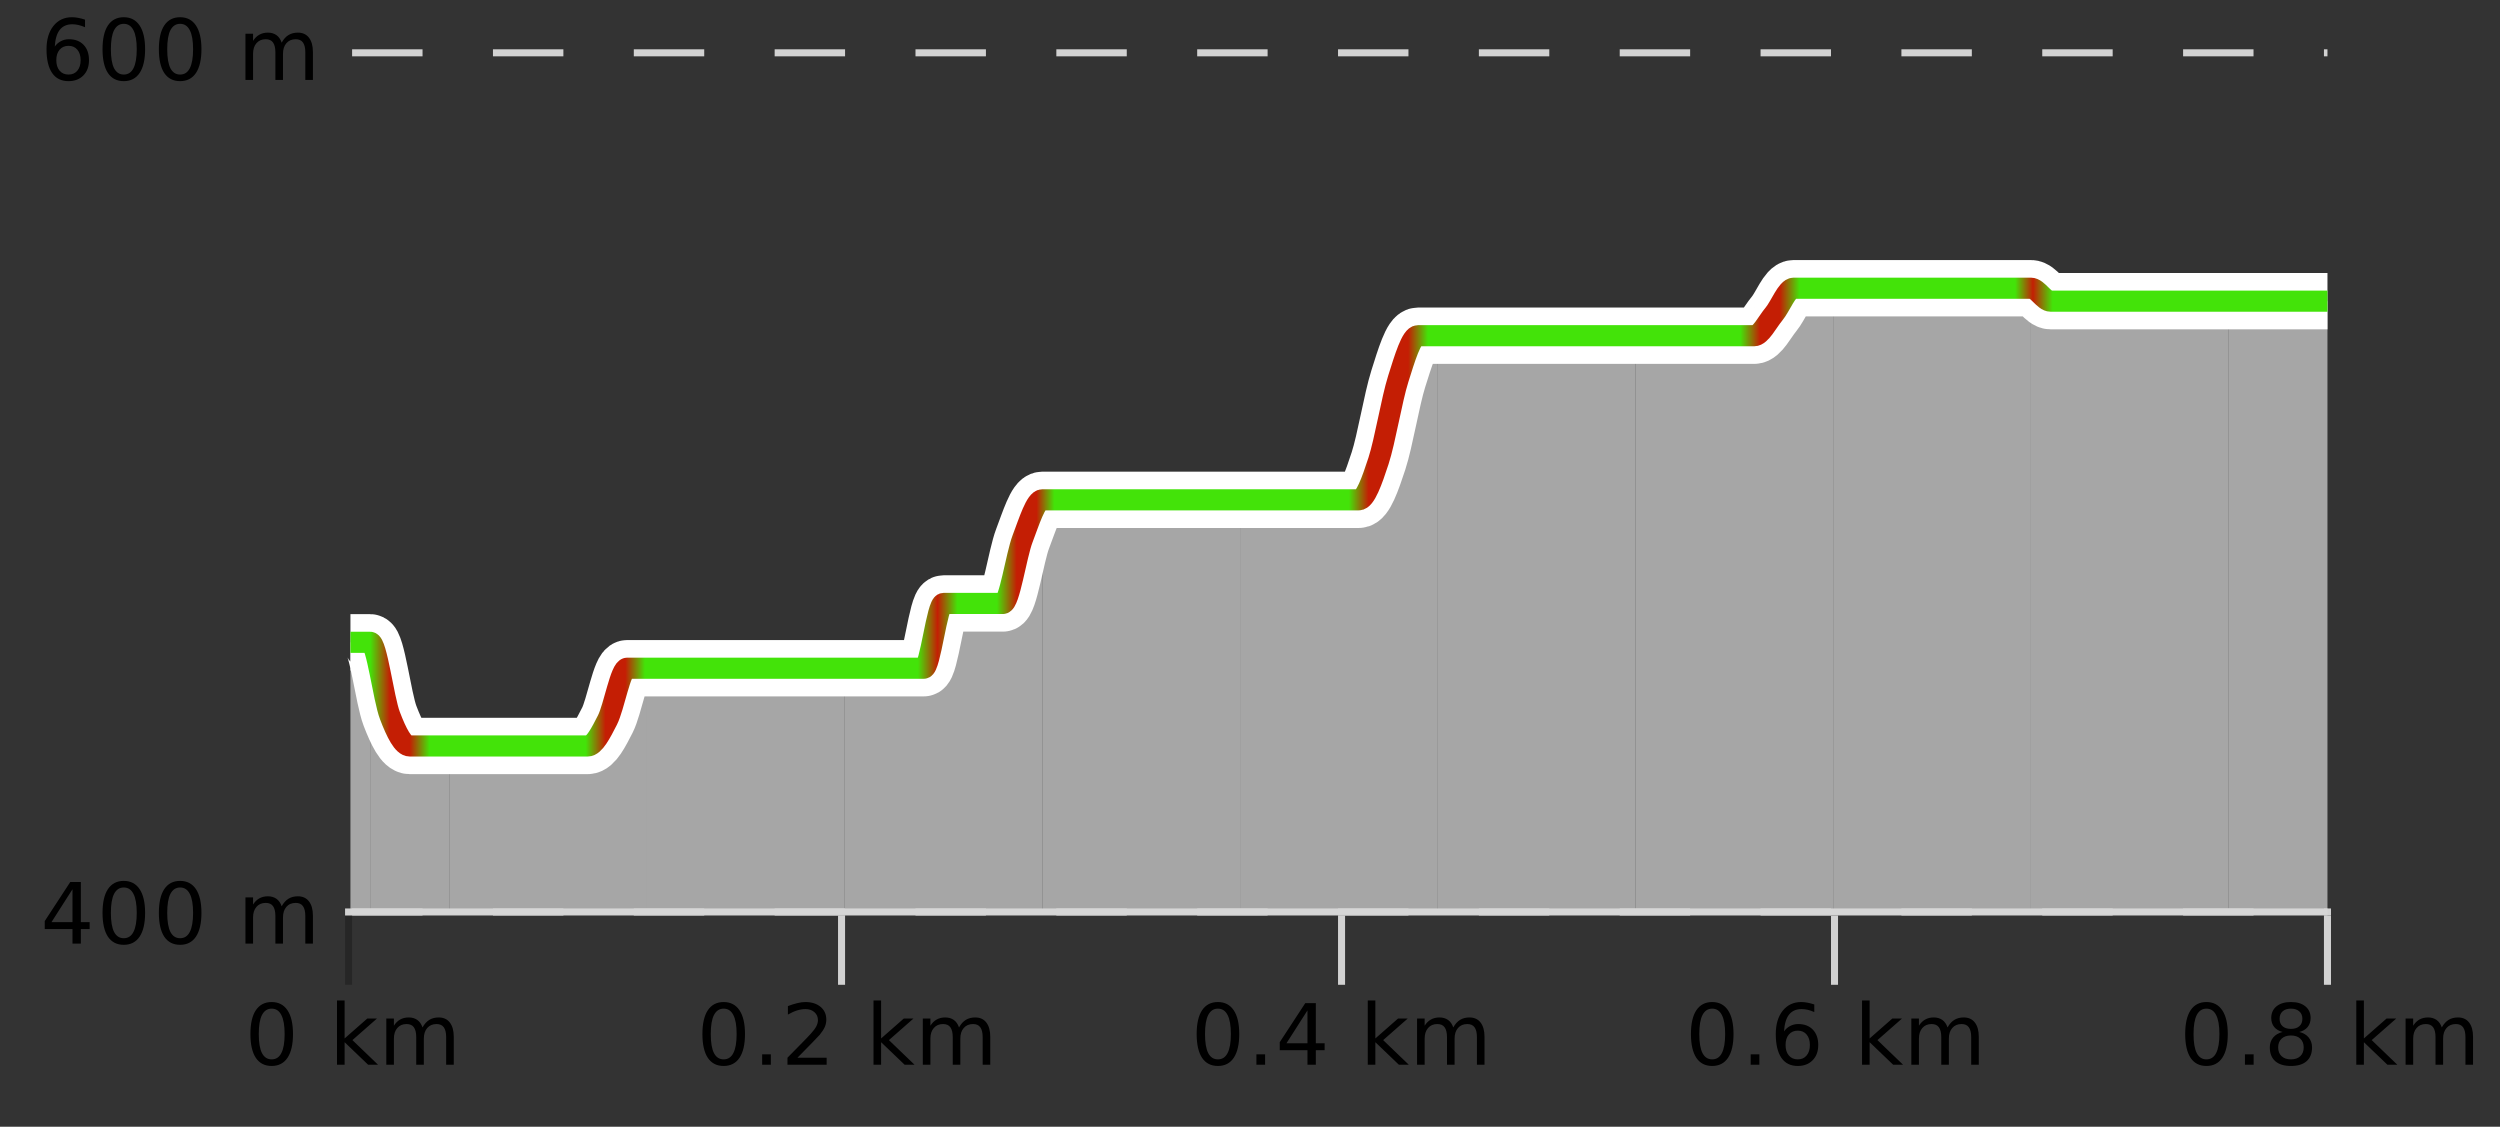 <?xml version="1.0" encoding="UTF-8"?>
<svg xmlns="http://www.w3.org/2000/svg" xmlns:xlink="http://www.w3.org/1999/xlink" width="355pt" height="160pt" viewBox="0 0 355 160" version="1.1">
<rect x="0" y="0" width="355" height="160" fill="#333333" stroke="none"/>
<defs>
<clipPath id="clip1">
  <path d="M 316 42 L 330.5 42 L 330.5 129.84 L 316 129.84 Z M 316 42 "/>
</clipPath>
<clipPath id="clip2">
  <path d="M 288 40 L 317 40 L 317 129.84 L 288 129.84 Z M 288 40 "/>
</clipPath>
<clipPath id="clip3">
  <path d="M 260 40 L 289 40 L 289 129.84 L 260 129.84 Z M 260 40 "/>
</clipPath>
<clipPath id="clip4">
  <path d="M 232 40 L 261 40 L 261 129.84 L 232 129.84 Z M 232 40 "/>
</clipPath>
<clipPath id="clip5">
  <path d="M 204 47 L 233 47 L 233 129.84 L 204 129.84 Z M 204 47 "/>
</clipPath>
<clipPath id="clip6">
  <path d="M 176 47 L 205 47 L 205 129.84 L 176 129.84 Z M 176 47 "/>
</clipPath>
<clipPath id="clip7">
  <path d="M 148 70 L 177 70 L 177 129.84 L 148 129.84 Z M 148 70 "/>
</clipPath>
<clipPath id="clip8">
  <path d="M 119 70 L 149 70 L 149 129.84 L 119 129.84 Z M 119 70 "/>
</clipPath>
<clipPath id="clip9">
  <path d="M 91 94 L 120 94 L 120 129.84 L 91 129.84 Z M 91 94 "/>
</clipPath>
<clipPath id="clip10">
  <path d="M 63 94 L 92 94 L 92 129.84 L 63 129.84 Z M 63 94 "/>
</clipPath>
<clipPath id="clip11">
  <path d="M 52 91 L 64 91 L 64 129.84 L 52 129.84 Z M 52 91 "/>
</clipPath>
<clipPath id="clip12">
  <path d="M 49.762 91 L 53 91 L 53 129.84 L 49.762 129.84 Z M 49.762 91 "/>
</clipPath>
<clipPath id="clip13">
  <path d="M 45.762 3.199 L 334.5 3.199 L 334.5 133.84 L 45.762 133.84 Z M 45.762 3.199 "/>
</clipPath>
<clipPath id="clip14">
  <path d="M 48.262 5.699 L 332 5.699 L 332 131.34 L 48.262 131.34 Z M 48.262 5.699 "/>
</clipPath>
<linearGradient id="linear0" gradientUnits="userSpaceOnUse" x1="49.76" y1="0" x2="330.5" y2="0" >
<stop offset="0" style="stop-color:rgb(26.275%,89.02%,3.529%);stop-opacity:1;"/>
<stop offset="0.01" style="stop-color:rgb(26.275%,89.02%,3.529%);stop-opacity:1;"/>
<stop offset="0.02" style="stop-color:rgb(76.863%,11.765%,1.569%);stop-opacity:1;"/>
<stop offset="0.03" style="stop-color:rgb(76.863%,11.765%,1.569%);stop-opacity:1;"/>
<stop offset="0.04" style="stop-color:rgb(26.275%,89.02%,3.529%);stop-opacity:1;"/>
<stop offset="0.05" style="stop-color:rgb(26.275%,89.02%,3.529%);stop-opacity:1;"/>
<stop offset="0.059" style="stop-color:rgb(26.275%,89.02%,3.529%);stop-opacity:1;"/>
<stop offset="0.069" style="stop-color:rgb(26.275%,89.02%,3.529%);stop-opacity:1;"/>
<stop offset="0.079" style="stop-color:rgb(26.275%,89.02%,3.529%);stop-opacity:1;"/>
<stop offset="0.089" style="stop-color:rgb(26.275%,89.02%,3.529%);stop-opacity:1;"/>
<stop offset="0.099" style="stop-color:rgb(26.275%,89.02%,3.529%);stop-opacity:1;"/>
<stop offset="0.109" style="stop-color:rgb(26.275%,89.02%,3.529%);stop-opacity:1;"/>
<stop offset="0.119" style="stop-color:rgb(26.275%,89.02%,3.529%);stop-opacity:1;"/>
<stop offset="0.129" style="stop-color:rgb(76.863%,11.765%,1.569%);stop-opacity:1;"/>
<stop offset="0.139" style="stop-color:rgb(76.863%,11.765%,1.569%);stop-opacity:1;"/>
<stop offset="0.149" style="stop-color:rgb(26.275%,89.02%,3.529%);stop-opacity:1;"/>
<stop offset="0.158" style="stop-color:rgb(26.275%,89.02%,3.529%);stop-opacity:1;"/>
<stop offset="0.168" style="stop-color:rgb(26.275%,89.02%,3.529%);stop-opacity:1;"/>
<stop offset="0.178" style="stop-color:rgb(26.275%,89.02%,3.529%);stop-opacity:1;"/>
<stop offset="0.188" style="stop-color:rgb(26.275%,89.02%,3.529%);stop-opacity:1;"/>
<stop offset="0.198" style="stop-color:rgb(26.275%,89.02%,3.529%);stop-opacity:1;"/>
<stop offset="0.208" style="stop-color:rgb(26.275%,89.02%,3.529%);stop-opacity:1;"/>
<stop offset="0.218" style="stop-color:rgb(26.275%,89.02%,3.529%);stop-opacity:1;"/>
<stop offset="0.228" style="stop-color:rgb(26.275%,89.02%,3.529%);stop-opacity:1;"/>
<stop offset="0.238" style="stop-color:rgb(26.275%,89.02%,3.529%);stop-opacity:1;"/>
<stop offset="0.248" style="stop-color:rgb(26.275%,89.02%,3.529%);stop-opacity:1;"/>
<stop offset="0.257" style="stop-color:rgb(26.275%,89.02%,3.529%);stop-opacity:1;"/>
<stop offset="0.267" style="stop-color:rgb(26.275%,89.02%,3.529%);stop-opacity:1;"/>
<stop offset="0.277" style="stop-color:rgb(26.275%,89.02%,3.529%);stop-opacity:1;"/>
<stop offset="0.287" style="stop-color:rgb(26.275%,89.02%,3.529%);stop-opacity:1;"/>
<stop offset="0.297" style="stop-color:rgb(76.863%,11.765%,1.569%);stop-opacity:1;"/>
<stop offset="0.307" style="stop-color:rgb(26.275%,89.02%,3.529%);stop-opacity:1;"/>
<stop offset="0.317" style="stop-color:rgb(26.275%,89.02%,3.529%);stop-opacity:1;"/>
<stop offset="0.327" style="stop-color:rgb(26.275%,89.02%,3.529%);stop-opacity:1;"/>
<stop offset="0.337" style="stop-color:rgb(76.863%,11.765%,1.569%);stop-opacity:1;"/>
<stop offset="0.347" style="stop-color:rgb(76.863%,11.765%,1.569%);stop-opacity:1;"/>
<stop offset="0.356" style="stop-color:rgb(26.275%,89.02%,3.529%);stop-opacity:1;"/>
<stop offset="0.366" style="stop-color:rgb(26.275%,89.02%,3.529%);stop-opacity:1;"/>
<stop offset="0.376" style="stop-color:rgb(26.275%,89.02%,3.529%);stop-opacity:1;"/>
<stop offset="0.386" style="stop-color:rgb(26.275%,89.02%,3.529%);stop-opacity:1;"/>
<stop offset="0.396" style="stop-color:rgb(26.275%,89.02%,3.529%);stop-opacity:1;"/>
<stop offset="0.406" style="stop-color:rgb(26.275%,89.02%,3.529%);stop-opacity:1;"/>
<stop offset="0.416" style="stop-color:rgb(26.275%,89.02%,3.529%);stop-opacity:1;"/>
<stop offset="0.426" style="stop-color:rgb(26.275%,89.02%,3.529%);stop-opacity:1;"/>
<stop offset="0.436" style="stop-color:rgb(26.275%,89.02%,3.529%);stop-opacity:1;"/>
<stop offset="0.446" style="stop-color:rgb(26.275%,89.02%,3.529%);stop-opacity:1;"/>
<stop offset="0.455" style="stop-color:rgb(26.275%,89.02%,3.529%);stop-opacity:1;"/>
<stop offset="0.465" style="stop-color:rgb(26.275%,89.02%,3.529%);stop-opacity:1;"/>
<stop offset="0.475" style="stop-color:rgb(26.275%,89.02%,3.529%);stop-opacity:1;"/>
<stop offset="0.485" style="stop-color:rgb(26.275%,89.02%,3.529%);stop-opacity:1;"/>
<stop offset="0.495" style="stop-color:rgb(26.275%,89.02%,3.529%);stop-opacity:1;"/>
<stop offset="0.505" style="stop-color:rgb(26.275%,89.02%,3.529%);stop-opacity:1;"/>
<stop offset="0.515" style="stop-color:rgb(76.863%,11.765%,1.569%);stop-opacity:1;"/>
<stop offset="0.525" style="stop-color:rgb(76.863%,11.765%,1.569%);stop-opacity:1;"/>
<stop offset="0.535" style="stop-color:rgb(76.863%,11.765%,1.569%);stop-opacity:1;"/>
<stop offset="0.545" style="stop-color:rgb(26.275%,89.02%,3.529%);stop-opacity:1;"/>
<stop offset="0.554" style="stop-color:rgb(26.275%,89.02%,3.529%);stop-opacity:1;"/>
<stop offset="0.564" style="stop-color:rgb(26.275%,89.02%,3.529%);stop-opacity:1;"/>
<stop offset="0.574" style="stop-color:rgb(26.275%,89.02%,3.529%);stop-opacity:1;"/>
<stop offset="0.584" style="stop-color:rgb(26.275%,89.02%,3.529%);stop-opacity:1;"/>
<stop offset="0.594" style="stop-color:rgb(26.275%,89.02%,3.529%);stop-opacity:1;"/>
<stop offset="0.604" style="stop-color:rgb(26.275%,89.02%,3.529%);stop-opacity:1;"/>
<stop offset="0.614" style="stop-color:rgb(26.275%,89.02%,3.529%);stop-opacity:1;"/>
<stop offset="0.624" style="stop-color:rgb(26.275%,89.02%,3.529%);stop-opacity:1;"/>
<stop offset="0.634" style="stop-color:rgb(26.275%,89.02%,3.529%);stop-opacity:1;"/>
<stop offset="0.644" style="stop-color:rgb(26.275%,89.02%,3.529%);stop-opacity:1;"/>
<stop offset="0.653" style="stop-color:rgb(26.275%,89.02%,3.529%);stop-opacity:1;"/>
<stop offset="0.663" style="stop-color:rgb(26.275%,89.02%,3.529%);stop-opacity:1;"/>
<stop offset="0.673" style="stop-color:rgb(26.275%,89.02%,3.529%);stop-opacity:1;"/>
<stop offset="0.683" style="stop-color:rgb(26.275%,89.02%,3.529%);stop-opacity:1;"/>
<stop offset="0.693" style="stop-color:rgb(26.275%,89.02%,3.529%);stop-opacity:1;"/>
<stop offset="0.703" style="stop-color:rgb(26.275%,89.02%,3.529%);stop-opacity:1;"/>
<stop offset="0.713" style="stop-color:rgb(76.863%,11.765%,1.569%);stop-opacity:1;"/>
<stop offset="0.723" style="stop-color:rgb(76.863%,11.765%,1.569%);stop-opacity:1;"/>
<stop offset="0.733" style="stop-color:rgb(26.275%,89.02%,3.529%);stop-opacity:1;"/>
<stop offset="0.743" style="stop-color:rgb(26.275%,89.02%,3.529%);stop-opacity:1;"/>
<stop offset="0.752" style="stop-color:rgb(26.275%,89.02%,3.529%);stop-opacity:1;"/>
<stop offset="0.762" style="stop-color:rgb(26.275%,89.02%,3.529%);stop-opacity:1;"/>
<stop offset="0.772" style="stop-color:rgb(26.275%,89.02%,3.529%);stop-opacity:1;"/>
<stop offset="0.782" style="stop-color:rgb(26.275%,89.02%,3.529%);stop-opacity:1;"/>
<stop offset="0.792" style="stop-color:rgb(26.275%,89.02%,3.529%);stop-opacity:1;"/>
<stop offset="0.802" style="stop-color:rgb(26.275%,89.02%,3.529%);stop-opacity:1;"/>
<stop offset="0.812" style="stop-color:rgb(26.275%,89.02%,3.529%);stop-opacity:1;"/>
<stop offset="0.822" style="stop-color:rgb(26.275%,89.02%,3.529%);stop-opacity:1;"/>
<stop offset="0.832" style="stop-color:rgb(26.275%,89.02%,3.529%);stop-opacity:1;"/>
<stop offset="0.842" style="stop-color:rgb(26.275%,89.02%,3.529%);stop-opacity:1;"/>
<stop offset="0.851" style="stop-color:rgb(76.863%,11.765%,1.569%);stop-opacity:1;"/>
<stop offset="0.861" style="stop-color:rgb(26.275%,89.02%,3.529%);stop-opacity:1;"/>
<stop offset="0.871" style="stop-color:rgb(26.275%,89.02%,3.529%);stop-opacity:1;"/>
<stop offset="0.881" style="stop-color:rgb(26.275%,89.02%,3.529%);stop-opacity:1;"/>
<stop offset="0.891" style="stop-color:rgb(26.275%,89.02%,3.529%);stop-opacity:1;"/>
<stop offset="0.901" style="stop-color:rgb(26.275%,89.02%,3.529%);stop-opacity:1;"/>
<stop offset="0.911" style="stop-color:rgb(26.275%,89.02%,3.529%);stop-opacity:1;"/>
<stop offset="0.921" style="stop-color:rgb(26.275%,89.02%,3.529%);stop-opacity:1;"/>
<stop offset="0.931" style="stop-color:rgb(26.275%,89.02%,3.529%);stop-opacity:1;"/>
<stop offset="0.941" style="stop-color:rgb(26.275%,89.02%,3.529%);stop-opacity:1;"/>
<stop offset="0.95" style="stop-color:rgb(26.275%,89.02%,3.529%);stop-opacity:1;"/>
<stop offset="0.96" style="stop-color:rgb(26.275%,89.02%,3.529%);stop-opacity:1;"/>
<stop offset="0.97" style="stop-color:rgb(26.275%,89.02%,3.529%);stop-opacity:1;"/>
<stop offset="0.98" style="stop-color:rgb(26.275%,89.02%,3.529%);stop-opacity:1;"/>
<stop offset="0.99" style="stop-color:rgb(26.275%,89.02%,3.529%);stop-opacity:1;"/>
<stop offset="1" style="stop-color:rgb(26.275%,89.02%,3.529%);stop-opacity:1;"/>
</linearGradient>
</defs>
<g id="surface1">
<path style="fill:none;stroke-width:1;stroke-linecap:butt;stroke-linejoin:miter;stroke:rgb(0%,0%,0%);stroke-opacity:0.247;stroke-miterlimit:10;" d="M 49.5 130 L 49.5 139.84 "/>
<path style="fill:none;stroke-width:1;stroke-linecap:butt;stroke-linejoin:miter;stroke:rgb(82.353%,82.353%,82.353%);stroke-opacity:1;stroke-miterlimit:10;" d="M 119.5 130 L 119.5 139.84 "/>
<path style="fill:none;stroke-width:1;stroke-linecap:butt;stroke-linejoin:miter;stroke:rgb(82.353%,82.353%,82.353%);stroke-opacity:1;stroke-miterlimit:10;" d="M 190.5 130 L 190.5 139.84 "/>
<path style="fill:none;stroke-width:1;stroke-linecap:butt;stroke-linejoin:miter;stroke:rgb(82.353%,82.353%,82.353%);stroke-opacity:1;stroke-miterlimit:10;" d="M 260.5 130 L 260.5 139.84 "/>
<path style="fill:none;stroke-width:1;stroke-linecap:butt;stroke-linejoin:miter;stroke:rgb(82.353%,82.353%,82.353%);stroke-opacity:1;stroke-miterlimit:10;" d="M 330.5 130 L 330.5 139.84 "/>
<path style="fill:none;stroke-width:1;stroke-linecap:butt;stroke-linejoin:miter;stroke:rgb(82.353%,82.353%,82.353%);stroke-opacity:1;stroke-miterlimit:10;" d="M 49 129.5 L 331 129.5 "/>
<path style=" stroke:none;fill-rule:nonzero;fill:rgb(0%,0%,0%);fill-opacity:1;" d="M 38.574 143.227 C 37.969 143.227 37.512 143.531 37.199 144.133 C 36.895 144.727 36.746 145.629 36.746 146.836 C 36.746 148.035 36.895 148.938 37.199 149.539 C 37.512 150.133 37.969 150.43 38.574 150.43 C 39.188 150.43 39.645 150.133 39.949 149.539 C 40.262 148.938 40.418 148.035 40.418 146.836 C 40.418 145.629 40.262 144.727 39.949 144.133 C 39.645 143.531 39.188 143.227 38.574 143.227 Z M 38.574 142.289 C 39.551 142.289 40.301 142.68 40.824 143.461 C 41.344 144.234 41.605 145.359 41.605 146.836 C 41.605 148.305 41.344 149.43 40.824 150.211 C 40.301 150.984 39.551 151.367 38.574 151.367 C 37.594 151.367 36.844 150.984 36.324 150.211 C 35.812 149.43 35.559 148.305 35.559 146.836 C 35.559 145.359 35.812 144.234 36.324 143.461 C 36.844 142.68 37.594 142.289 38.574 142.289 Z M 47.855 142.07 L 48.934 142.07 L 48.934 147.461 L 52.152 144.633 L 53.527 144.633 L 50.043 147.695 L 53.684 151.195 L 52.277 151.195 L 48.934 147.992 L 48.934 151.195 L 47.855 151.195 Z M 59.996 145.898 C 60.266 145.41 60.59 145.051 60.965 144.82 C 61.34 144.594 61.781 144.477 62.293 144.477 C 62.98 144.477 63.504 144.719 63.871 145.195 C 64.246 145.676 64.434 146.352 64.434 147.227 L 64.434 151.195 L 63.355 151.195 L 63.355 147.273 C 63.355 146.641 63.238 146.172 63.012 145.867 C 62.793 145.566 62.453 145.414 61.996 145.414 C 61.434 145.414 60.988 145.602 60.668 145.977 C 60.344 146.344 60.184 146.848 60.184 147.492 L 60.184 151.195 L 59.105 151.195 L 59.105 147.273 C 59.105 146.641 58.988 146.172 58.762 145.867 C 58.543 145.566 58.199 145.414 57.73 145.414 C 57.176 145.414 56.738 145.602 56.418 145.977 C 56.094 146.344 55.934 146.848 55.934 147.492 L 55.934 151.195 L 54.855 151.195 L 54.855 144.633 L 55.934 144.633 L 55.934 145.648 C 56.184 145.254 56.48 144.961 56.824 144.773 C 57.168 144.578 57.574 144.477 58.043 144.477 C 58.52 144.477 58.926 144.598 59.262 144.836 C 59.594 145.078 59.84 145.43 59.996 145.898 Z M 34.762 140.055 "/>
<path style=" stroke:none;fill-rule:nonzero;fill:rgb(0%,0%,0%);fill-opacity:1;" d="M 102.758 143.227 C 102.152 143.227 101.695 143.531 101.383 144.133 C 101.078 144.727 100.93 145.629 100.93 146.836 C 100.93 148.035 101.078 148.938 101.383 149.539 C 101.695 150.133 102.152 150.43 102.758 150.43 C 103.371 150.43 103.828 150.133 104.133 149.539 C 104.445 148.938 104.602 148.035 104.602 146.836 C 104.602 145.629 104.445 144.727 104.133 144.133 C 103.828 143.531 103.371 143.227 102.758 143.227 Z M 102.758 142.289 C 103.734 142.289 104.484 142.68 105.008 143.461 C 105.527 144.234 105.789 145.359 105.789 146.836 C 105.789 148.305 105.527 149.43 105.008 150.211 C 104.484 150.984 103.734 151.367 102.758 151.367 C 101.777 151.367 101.027 150.984 100.508 150.211 C 99.996 149.43 99.742 148.305 99.742 146.836 C 99.742 145.359 99.996 144.234 100.508 143.461 C 101.027 142.68 101.777 142.289 102.758 142.289 Z M 108.227 149.711 L 109.461 149.711 L 109.461 151.195 L 108.227 151.195 Z M 113.242 150.195 L 117.383 150.195 L 117.383 151.195 L 111.82 151.195 L 111.82 150.195 C 112.266 149.738 112.875 149.117 113.648 148.336 C 114.43 147.547 114.918 147.035 115.117 146.805 C 115.5 146.391 115.766 146.035 115.914 145.742 C 116.07 145.441 116.148 145.148 116.148 144.867 C 116.148 144.398 115.98 144.02 115.648 143.727 C 115.324 143.438 114.902 143.289 114.383 143.289 C 114.008 143.289 113.609 143.352 113.195 143.477 C 112.789 143.602 112.352 143.801 111.883 144.07 L 111.883 142.867 C 112.359 142.68 112.805 142.539 113.211 142.445 C 113.625 142.344 114.008 142.289 114.352 142.289 C 115.258 142.289 115.98 142.52 116.523 142.977 C 117.062 143.426 117.336 144.031 117.336 144.789 C 117.336 145.145 117.266 145.484 117.133 145.805 C 116.996 146.129 116.75 146.508 116.398 146.945 C 116.293 147.062 115.98 147.391 115.461 147.93 C 114.938 148.473 114.199 149.227 113.242 150.195 Z M 124.039 142.07 L 125.117 142.07 L 125.117 147.461 L 128.336 144.633 L 129.711 144.633 L 126.227 147.695 L 129.867 151.195 L 128.461 151.195 L 125.117 147.992 L 125.117 151.195 L 124.039 151.195 Z M 136.18 145.898 C 136.449 145.41 136.773 145.051 137.148 144.82 C 137.523 144.594 137.965 144.477 138.477 144.477 C 139.164 144.477 139.688 144.719 140.055 145.195 C 140.43 145.676 140.617 146.352 140.617 147.227 L 140.617 151.195 L 139.539 151.195 L 139.539 147.273 C 139.539 146.641 139.422 146.172 139.195 145.867 C 138.977 145.566 138.637 145.414 138.18 145.414 C 137.617 145.414 137.172 145.602 136.852 145.977 C 136.527 146.344 136.367 146.848 136.367 147.492 L 136.367 151.195 L 135.289 151.195 L 135.289 147.273 C 135.289 146.641 135.172 146.172 134.945 145.867 C 134.727 145.566 134.383 145.414 133.914 145.414 C 133.359 145.414 132.922 145.602 132.602 145.977 C 132.277 146.344 132.117 146.848 132.117 147.492 L 132.117 151.195 L 131.039 151.195 L 131.039 144.633 L 132.117 144.633 L 132.117 145.648 C 132.367 145.254 132.664 144.961 133.008 144.773 C 133.352 144.578 133.758 144.477 134.227 144.477 C 134.703 144.477 135.109 144.598 135.445 144.836 C 135.777 145.078 136.023 145.43 136.18 145.898 Z M 98.945 140.055 "/>
<path style=" stroke:none;fill-rule:nonzero;fill:rgb(0%,0%,0%);fill-opacity:1;" d="M 172.941 143.227 C 172.336 143.227 171.879 143.531 171.566 144.133 C 171.262 144.727 171.113 145.629 171.113 146.836 C 171.113 148.035 171.262 148.938 171.566 149.539 C 171.879 150.133 172.336 150.43 172.941 150.43 C 173.555 150.43 174.012 150.133 174.316 149.539 C 174.629 148.938 174.785 148.035 174.785 146.836 C 174.785 145.629 174.629 144.727 174.316 144.133 C 174.012 143.531 173.555 143.227 172.941 143.227 Z M 172.941 142.289 C 173.918 142.289 174.668 142.68 175.191 143.461 C 175.711 144.234 175.973 145.359 175.973 146.836 C 175.973 148.305 175.711 149.43 175.191 150.211 C 174.668 150.984 173.918 151.367 172.941 151.367 C 171.961 151.367 171.211 150.984 170.691 150.211 C 170.18 149.43 169.926 148.305 169.926 146.836 C 169.926 145.359 170.18 144.234 170.691 143.461 C 171.211 142.68 171.961 142.289 172.941 142.289 Z M 178.41 149.711 L 179.645 149.711 L 179.645 151.195 L 178.41 151.195 Z M 185.66 143.477 L 182.676 148.148 L 185.66 148.148 Z M 185.348 142.445 L 186.848 142.445 L 186.848 148.148 L 188.098 148.148 L 188.098 149.133 L 186.848 149.133 L 186.848 151.195 L 185.66 151.195 L 185.66 149.133 L 181.723 149.133 L 181.723 147.992 Z M 194.223 142.07 L 195.301 142.07 L 195.301 147.461 L 198.52 144.633 L 199.895 144.633 L 196.41 147.695 L 200.051 151.195 L 198.645 151.195 L 195.301 147.992 L 195.301 151.195 L 194.223 151.195 Z M 206.363 145.898 C 206.633 145.41 206.957 145.051 207.332 144.82 C 207.707 144.594 208.148 144.477 208.66 144.477 C 209.348 144.477 209.871 144.719 210.238 145.195 C 210.613 145.676 210.801 146.352 210.801 147.227 L 210.801 151.195 L 209.723 151.195 L 209.723 147.273 C 209.723 146.641 209.605 146.172 209.379 145.867 C 209.16 145.566 208.82 145.414 208.363 145.414 C 207.801 145.414 207.355 145.602 207.035 145.977 C 206.711 146.344 206.551 146.848 206.551 147.492 L 206.551 151.195 L 205.473 151.195 L 205.473 147.273 C 205.473 146.641 205.355 146.172 205.129 145.867 C 204.91 145.566 204.566 145.414 204.098 145.414 C 203.543 145.414 203.105 145.602 202.785 145.977 C 202.461 146.344 202.301 146.848 202.301 147.492 L 202.301 151.195 L 201.223 151.195 L 201.223 144.633 L 202.301 144.633 L 202.301 145.648 C 202.551 145.254 202.848 144.961 203.191 144.773 C 203.535 144.578 203.941 144.477 204.41 144.477 C 204.887 144.477 205.293 144.598 205.629 144.836 C 205.961 145.078 206.207 145.43 206.363 145.898 Z M 169.129 140.055 "/>
<path style=" stroke:none;fill-rule:nonzero;fill:rgb(0%,0%,0%);fill-opacity:1;" d="M 243.129 143.227 C 242.523 143.227 242.066 143.531 241.754 144.133 C 241.449 144.727 241.301 145.629 241.301 146.836 C 241.301 148.035 241.449 148.938 241.754 149.539 C 242.066 150.133 242.523 150.43 243.129 150.43 C 243.742 150.43 244.199 150.133 244.504 149.539 C 244.816 148.938 244.973 148.035 244.973 146.836 C 244.973 145.629 244.816 144.727 244.504 144.133 C 244.199 143.531 243.742 143.227 243.129 143.227 Z M 243.129 142.289 C 244.105 142.289 244.855 142.68 245.379 143.461 C 245.898 144.234 246.16 145.359 246.16 146.836 C 246.16 148.305 245.898 149.43 245.379 150.211 C 244.855 150.984 244.105 151.367 243.129 151.367 C 242.148 151.367 241.398 150.984 240.879 150.211 C 240.367 149.43 240.113 148.305 240.113 146.836 C 240.113 145.359 240.367 144.234 240.879 143.461 C 241.398 142.68 242.148 142.289 243.129 142.289 Z M 248.598 149.711 L 249.832 149.711 L 249.832 151.195 L 248.598 151.195 Z M 255.285 146.352 C 254.754 146.352 254.332 146.535 254.02 146.898 C 253.707 147.266 253.551 147.758 253.551 148.383 C 253.551 149.02 253.707 149.52 254.02 149.883 C 254.332 150.25 254.754 150.43 255.285 150.43 C 255.816 150.43 256.23 150.25 256.535 149.883 C 256.848 149.52 257.004 149.02 257.004 148.383 C 257.004 147.758 256.848 147.266 256.535 146.898 C 256.23 146.535 255.816 146.352 255.285 146.352 Z M 257.629 142.633 L 257.629 143.711 C 257.324 143.578 257.023 143.473 256.723 143.398 C 256.418 143.328 256.121 143.289 255.832 143.289 C 255.051 143.289 254.449 143.555 254.035 144.086 C 253.629 144.609 253.395 145.398 253.332 146.461 C 253.559 146.129 253.848 145.875 254.191 145.695 C 254.543 145.508 254.93 145.414 255.348 145.414 C 256.223 145.414 256.914 145.68 257.426 146.211 C 257.934 146.742 258.191 147.469 258.191 148.383 C 258.191 149.289 257.926 150.016 257.395 150.555 C 256.863 151.098 256.16 151.367 255.285 151.367 C 254.262 151.367 253.488 150.984 252.957 150.211 C 252.426 149.43 252.16 148.305 252.16 146.836 C 252.16 145.453 252.488 144.348 253.145 143.523 C 253.801 142.703 254.68 142.289 255.785 142.289 C 256.074 142.289 256.371 142.32 256.676 142.383 C 256.977 142.438 257.293 142.52 257.629 142.633 Z M 264.41 142.07 L 265.488 142.07 L 265.488 147.461 L 268.707 144.633 L 270.082 144.633 L 266.598 147.695 L 270.238 151.195 L 268.832 151.195 L 265.488 147.992 L 265.488 151.195 L 264.41 151.195 Z M 276.551 145.898 C 276.82 145.41 277.145 145.051 277.52 144.82 C 277.895 144.594 278.336 144.477 278.848 144.477 C 279.535 144.477 280.059 144.719 280.426 145.195 C 280.801 145.676 280.988 146.352 280.988 147.227 L 280.988 151.195 L 279.91 151.195 L 279.91 147.273 C 279.91 146.641 279.793 146.172 279.566 145.867 C 279.348 145.566 279.008 145.414 278.551 145.414 C 277.988 145.414 277.543 145.602 277.223 145.977 C 276.898 146.344 276.738 146.848 276.738 147.492 L 276.738 151.195 L 275.66 151.195 L 275.66 147.273 C 275.66 146.641 275.543 146.172 275.316 145.867 C 275.098 145.566 274.754 145.414 274.285 145.414 C 273.73 145.414 273.293 145.602 272.973 145.977 C 272.648 146.344 272.488 146.848 272.488 147.492 L 272.488 151.195 L 271.41 151.195 L 271.41 144.633 L 272.488 144.633 L 272.488 145.648 C 272.738 145.254 273.035 144.961 273.379 144.773 C 273.723 144.578 274.129 144.477 274.598 144.477 C 275.074 144.477 275.48 144.598 275.816 144.836 C 276.148 145.078 276.395 145.43 276.551 145.898 Z M 239.316 140.055 "/>
<path style=" stroke:none;fill-rule:nonzero;fill:rgb(0%,0%,0%);fill-opacity:1;" d="M 313.312 143.227 C 312.707 143.227 312.25 143.531 311.938 144.133 C 311.633 144.727 311.484 145.629 311.484 146.836 C 311.484 148.035 311.633 148.938 311.938 149.539 C 312.25 150.133 312.707 150.43 313.312 150.43 C 313.926 150.43 314.383 150.133 314.688 149.539 C 315 148.938 315.156 148.035 315.156 146.836 C 315.156 145.629 315 144.727 314.688 144.133 C 314.383 143.531 313.926 143.227 313.312 143.227 Z M 313.312 142.289 C 314.289 142.289 315.039 142.68 315.562 143.461 C 316.082 144.234 316.344 145.359 316.344 146.836 C 316.344 148.305 316.082 149.43 315.562 150.211 C 315.039 150.984 314.289 151.367 313.312 151.367 C 312.332 151.367 311.582 150.984 311.062 150.211 C 310.551 149.43 310.297 148.305 310.297 146.836 C 310.297 145.359 310.551 144.234 311.062 143.461 C 311.582 142.68 312.332 142.289 313.312 142.289 Z M 318.781 149.711 L 320.016 149.711 L 320.016 151.195 L 318.781 151.195 Z M 325.312 147.039 C 324.75 147.039 324.305 147.191 323.984 147.492 C 323.66 147.797 323.5 148.207 323.5 148.727 C 323.5 149.258 323.66 149.676 323.984 149.977 C 324.305 150.281 324.75 150.43 325.312 150.43 C 325.875 150.43 326.316 150.281 326.641 149.977 C 326.961 149.676 327.125 149.258 327.125 148.727 C 327.125 148.207 326.961 147.797 326.641 147.492 C 326.328 147.191 325.883 147.039 325.312 147.039 Z M 324.125 146.539 C 323.625 146.414 323.227 146.18 322.938 145.836 C 322.656 145.484 322.516 145.055 322.516 144.555 C 322.516 143.859 322.766 143.305 323.266 142.898 C 323.766 142.492 324.445 142.289 325.312 142.289 C 326.188 142.289 326.867 142.492 327.359 142.898 C 327.859 143.305 328.109 143.859 328.109 144.555 C 328.109 145.055 327.969 145.484 327.688 145.836 C 327.406 146.18 327.008 146.414 326.5 146.539 C 327.07 146.676 327.516 146.938 327.828 147.32 C 328.148 147.707 328.312 148.176 328.312 148.727 C 328.312 149.582 328.051 150.238 327.531 150.695 C 327.02 151.145 326.281 151.367 325.312 151.367 C 324.352 151.367 323.613 151.145 323.094 150.695 C 322.57 150.238 322.312 149.582 322.312 148.727 C 322.312 148.176 322.473 147.707 322.797 147.32 C 323.117 146.938 323.562 146.676 324.125 146.539 Z M 323.703 144.664 C 323.703 145.125 323.844 145.477 324.125 145.727 C 324.406 145.977 324.801 146.102 325.312 146.102 C 325.82 146.102 326.219 145.977 326.5 145.727 C 326.789 145.477 326.938 145.125 326.938 144.664 C 326.938 144.219 326.789 143.867 326.5 143.617 C 326.219 143.359 325.82 143.227 325.312 143.227 C 324.801 143.227 324.406 143.359 324.125 143.617 C 323.844 143.867 323.703 144.219 323.703 144.664 Z M 334.594 142.07 L 335.672 142.07 L 335.672 147.461 L 338.891 144.633 L 340.266 144.633 L 336.781 147.695 L 340.422 151.195 L 339.016 151.195 L 335.672 147.992 L 335.672 151.195 L 334.594 151.195 Z M 346.734 145.898 C 347.004 145.41 347.328 145.051 347.703 144.82 C 348.078 144.594 348.52 144.477 349.031 144.477 C 349.719 144.477 350.242 144.719 350.609 145.195 C 350.984 145.676 351.172 146.352 351.172 147.227 L 351.172 151.195 L 350.094 151.195 L 350.094 147.273 C 350.094 146.641 349.977 146.172 349.75 145.867 C 349.531 145.566 349.191 145.414 348.734 145.414 C 348.172 145.414 347.727 145.602 347.406 145.977 C 347.082 146.344 346.922 146.848 346.922 147.492 L 346.922 151.195 L 345.844 151.195 L 345.844 147.273 C 345.844 146.641 345.727 146.172 345.5 145.867 C 345.281 145.566 344.938 145.414 344.469 145.414 C 343.914 145.414 343.477 145.602 343.156 145.977 C 342.832 146.344 342.672 146.848 342.672 147.492 L 342.672 151.195 L 341.594 151.195 L 341.594 144.633 L 342.672 144.633 L 342.672 145.648 C 342.922 145.254 343.219 144.961 343.562 144.773 C 343.906 144.578 344.312 144.477 344.781 144.477 C 345.258 144.477 345.664 144.598 346 144.836 C 346.332 145.078 346.578 145.43 346.734 145.898 Z M 309.5 140.055 "/>
<path style="fill:none;stroke-width:1;stroke-linecap:butt;stroke-linejoin:miter;stroke:rgb(82.353%,82.353%,82.353%);stroke-opacity:1;stroke-dasharray:10,10;stroke-miterlimit:10;" d="M 50 7.5 L 330.5 7.5 "/>
<path style="fill:none;stroke-width:1;stroke-linecap:butt;stroke-linejoin:miter;stroke:rgb(82.353%,82.353%,82.353%);stroke-opacity:1;stroke-dasharray:10,10;stroke-miterlimit:10;" d="M 50 129.5 L 330.5 129.5 "/>
<g clip-path="url(#clip1)" clip-rule="nonzero">
<path style=" stroke:none;fill-rule:nonzero;fill:rgb(84.706%,84.706%,84.706%);fill-opacity:0.698;" d="M 316.465 42.766 C 317.398 42.766 318.336 42.766 319.27 42.766 C 320.207 42.766 321.141 42.766 322.078 42.766 C 323.012 42.766 323.949 42.766 324.887 42.766 C 325.82 42.766 326.758 42.766 327.691 42.766 C 328.629 42.766 329.562 42.766 330.5 42.766 L 330.5 129.84 L 316.465 129.84 Z M 316.465 42.766 "/>
</g>
<g clip-path="url(#clip2)" clip-rule="nonzero">
<path style=" stroke:none;fill-rule:nonzero;fill:rgb(84.706%,84.706%,84.706%);fill-opacity:0.698;" d="M 288.391 40.926 C 289.324 41.539 290.262 42.766 291.195 42.766 C 292.133 42.766 293.066 42.766 294.004 42.766 C 294.941 42.766 295.875 42.766 296.812 42.766 C 297.746 42.766 298.684 42.766 299.617 42.766 C 300.555 42.766 301.488 42.766 302.426 42.766 C 303.363 42.766 304.297 42.766 305.234 42.766 C 306.168 42.766 307.105 42.766 308.039 42.766 C 308.977 42.766 309.914 42.766 310.848 42.766 C 311.785 42.766 312.719 42.766 313.656 42.766 C 314.59 42.766 315.527 42.766 316.465 42.766 L 316.465 129.84 L 288.391 129.84 Z M 288.391 40.926 "/>
</g>
<g clip-path="url(#clip3)" clip-rule="nonzero">
<path style=" stroke:none;fill-rule:nonzero;fill:rgb(84.706%,84.706%,84.706%);fill-opacity:0.698;" d="M 260.316 40.926 C 261.25 40.926 262.188 40.926 263.121 40.926 C 264.059 40.926 264.992 40.926 265.93 40.926 C 266.867 40.926 267.801 40.926 268.738 40.926 C 269.672 40.926 270.609 40.926 271.543 40.926 C 272.48 40.926 273.418 40.926 274.352 40.926 C 275.289 40.926 276.223 40.926 277.16 40.926 C 278.094 40.926 279.031 40.926 279.969 40.926 C 280.902 40.926 281.84 40.926 282.773 40.926 C 283.711 40.926 284.645 40.926 285.582 40.926 C 286.516 40.926 287.453 40.926 288.391 40.926 L 288.391 129.84 L 260.316 129.84 Z M 260.316 40.926 "/>
</g>
<g clip-path="url(#clip4)" clip-rule="nonzero">
<path style=" stroke:none;fill-rule:nonzero;fill:rgb(84.706%,84.706%,84.706%);fill-opacity:0.698;" d="M 232.242 47.672 C 233.176 47.672 234.113 47.672 235.047 47.672 C 235.984 47.672 236.922 47.672 237.855 47.672 C 238.793 47.672 239.727 47.672 240.664 47.672 C 241.598 47.672 242.535 47.672 243.469 47.672 C 244.406 47.672 245.344 47.672 246.277 47.672 C 247.215 47.672 248.148 47.672 249.086 47.672 C 250.02 47.672 250.957 45.73 251.895 44.605 C 252.828 43.48 253.766 40.926 254.699 40.926 C 255.637 40.926 256.57 40.926 257.508 40.926 C 258.445 40.926 259.379 40.926 260.316 40.926 L 260.316 129.84 L 232.242 129.84 Z M 232.242 47.672 "/>
</g>
<g clip-path="url(#clip5)" clip-rule="nonzero">
<path style=" stroke:none;fill-rule:nonzero;fill:rgb(84.706%,84.706%,84.706%);fill-opacity:0.698;" d="M 204.168 47.672 C 205.102 47.672 206.039 47.672 206.973 47.672 C 207.91 47.672 208.848 47.672 209.781 47.672 C 210.719 47.672 211.652 47.672 212.59 47.672 C 213.523 47.672 214.461 47.672 215.398 47.672 C 216.332 47.672 217.27 47.672 218.203 47.672 C 219.141 47.672 220.074 47.672 221.012 47.672 C 221.945 47.672 222.883 47.672 223.82 47.672 C 224.754 47.672 225.691 47.672 226.625 47.672 C 227.562 47.672 228.496 47.672 229.434 47.672 C 230.371 47.672 231.305 47.672 232.242 47.672 L 232.242 129.84 L 204.168 129.84 Z M 204.168 47.672 "/>
</g>
<g clip-path="url(#clip6)" clip-rule="nonzero">
<path style=" stroke:none;fill-rule:nonzero;fill:rgb(84.706%,84.706%,84.706%);fill-opacity:0.698;" d="M 176.094 70.973 C 177.027 70.973 177.965 70.973 178.902 70.973 C 179.836 70.973 180.773 70.973 181.707 70.973 C 182.645 70.973 183.578 70.973 184.516 70.973 C 185.449 70.973 186.387 70.973 187.324 70.973 C 188.258 70.973 189.195 70.973 190.129 70.973 C 191.066 70.973 192 70.973 192.938 70.973 C 193.875 70.973 194.809 68.316 195.746 65.453 C 196.68 62.594 197.617 56.766 198.551 53.805 C 199.488 50.84 200.422 47.672 201.359 47.672 C 202.297 47.672 203.23 47.672 204.168 47.672 L 204.168 129.84 L 176.094 129.84 Z M 176.094 70.973 "/>
</g>
<g clip-path="url(#clip7)" clip-rule="nonzero">
<path style=" stroke:none;fill-rule:nonzero;fill:rgb(84.706%,84.706%,84.706%);fill-opacity:0.698;" d="M 148.02 70.973 C 148.953 70.973 149.891 70.973 150.828 70.973 C 151.762 70.973 152.699 70.973 153.633 70.973 C 154.57 70.973 155.504 70.973 156.441 70.973 C 157.379 70.973 158.312 70.973 159.25 70.973 C 160.184 70.973 161.121 70.973 162.055 70.973 C 162.992 70.973 163.926 70.973 164.863 70.973 C 165.801 70.973 166.734 70.973 167.672 70.973 C 168.605 70.973 169.543 70.973 170.477 70.973 C 171.414 70.973 172.352 70.973 173.285 70.973 C 174.223 70.973 175.156 70.973 176.094 70.973 L 176.094 129.84 L 148.02 129.84 Z M 148.02 70.973 "/>
</g>
<g clip-path="url(#clip8)" clip-rule="nonzero">
<path style=" stroke:none;fill-rule:nonzero;fill:rgb(84.706%,84.706%,84.706%);fill-opacity:0.698;" d="M 119.945 94.887 C 120.879 94.887 121.816 94.887 122.754 94.887 C 123.688 94.887 124.625 94.887 125.559 94.887 C 126.496 94.887 127.43 94.887 128.367 94.887 C 129.305 94.887 130.238 94.887 131.176 94.887 C 132.109 94.887 133.047 85.691 133.98 85.691 C 134.918 85.691 135.855 85.691 136.789 85.691 C 137.727 85.691 138.66 85.691 139.598 85.691 C 140.531 85.691 141.469 85.691 142.402 85.691 C 143.34 85.691 144.277 78.945 145.211 76.492 C 146.148 74.039 147.082 72.812 148.02 70.973 L 148.02 129.84 L 119.945 129.84 Z M 119.945 94.887 "/>
</g>
<g clip-path="url(#clip9)" clip-rule="nonzero">
<path style=" stroke:none;fill-rule:nonzero;fill:rgb(84.706%,84.706%,84.706%);fill-opacity:0.698;" d="M 91.871 94.887 C 92.809 94.887 93.742 94.887 94.68 94.887 C 95.613 94.887 96.551 94.887 97.484 94.887 C 98.422 94.887 99.355 94.887 100.293 94.887 C 101.23 94.887 102.164 94.887 103.102 94.887 C 104.035 94.887 104.973 94.887 105.906 94.887 C 106.844 94.887 107.781 94.887 108.715 94.887 C 109.652 94.887 110.586 94.887 111.523 94.887 C 112.457 94.887 113.395 94.887 114.332 94.887 C 115.266 94.887 116.203 94.887 117.137 94.887 C 118.074 94.887 119.008 94.887 119.945 94.887 L 119.945 129.84 L 91.871 129.84 Z M 91.871 94.887 "/>
</g>
<g clip-path="url(#clip10)" clip-rule="nonzero">
<path style=" stroke:none;fill-rule:nonzero;fill:rgb(84.706%,84.706%,84.706%);fill-opacity:0.698;" d="M 63.797 105.926 C 64.734 105.926 65.668 105.926 66.605 105.926 C 67.539 105.926 68.477 105.926 69.41 105.926 C 70.348 105.926 71.285 105.926 72.219 105.926 C 73.156 105.926 74.09 105.926 75.027 105.926 C 75.961 105.926 76.898 105.926 77.836 105.926 C 78.77 105.926 79.707 105.926 80.641 105.926 C 81.578 105.926 82.512 105.926 83.449 105.926 C 84.383 105.926 85.32 104.086 86.258 102.246 C 87.191 100.406 88.129 94.887 89.062 94.887 C 90 94.887 90.934 94.887 91.871 94.887 L 91.871 129.84 L 63.797 129.84 Z M 63.797 105.926 "/>
</g>
<g clip-path="url(#clip11)" clip-rule="nonzero">
<path style=" stroke:none;fill-rule:nonzero;fill:rgb(84.706%,84.706%,84.706%);fill-opacity:0.698;" d="M 52.566 91.207 C 53.504 94.684 54.438 99.18 55.375 101.633 C 56.312 104.086 57.246 105.926 58.184 105.926 C 59.117 105.926 60.055 105.926 60.988 105.926 C 61.926 105.926 62.859 105.926 63.797 105.926 L 63.797 129.84 L 52.566 129.84 Z M 52.566 91.207 "/>
</g>
<g clip-path="url(#clip12)" clip-rule="nonzero">
<path style=" stroke:none;fill-rule:nonzero;fill:rgb(84.706%,84.706%,84.706%);fill-opacity:0.698;" d="M 49.762 91.207 C 50.695 91.207 51.633 91.207 52.566 91.207 L 52.566 129.84 L 49.762 129.84 Z M 49.762 91.207 "/>
</g>
<g clip-path="url(#clip13)" clip-rule="nonzero">
<path style="fill:none;stroke-width:8;stroke-linecap:butt;stroke-linejoin:miter;stroke:rgb(100%,100%,100%);stroke-opacity:1;stroke-miterlimit:10;" d="M 49.762 91.207 C 50.695 91.207 51.633 91.207 52.566 91.207 C 53.504 91.207 54.438 99.18 55.375 101.633 C 56.312 104.086 57.246 105.926 58.184 105.926 C 59.117 105.926 60.055 105.926 60.988 105.926 C 61.926 105.926 62.859 105.926 63.797 105.926 C 64.734 105.926 65.668 105.926 66.605 105.926 C 67.539 105.926 68.477 105.926 69.41 105.926 C 70.348 105.926 71.285 105.926 72.219 105.926 C 73.156 105.926 74.09 105.926 75.027 105.926 C 75.961 105.926 76.898 105.926 77.836 105.926 C 78.77 105.926 79.707 105.926 80.641 105.926 C 81.578 105.926 82.512 105.926 83.449 105.926 C 84.383 105.926 85.32 104.086 86.258 102.246 C 87.191 100.406 88.129 94.887 89.062 94.887 C 90 94.887 90.934 94.887 91.871 94.887 C 92.809 94.887 93.742 94.887 94.68 94.887 C 95.613 94.887 96.551 94.887 97.484 94.887 C 98.422 94.887 99.355 94.887 100.293 94.887 C 101.23 94.887 102.164 94.887 103.102 94.887 C 104.035 94.887 104.973 94.887 105.906 94.887 C 106.844 94.887 107.781 94.887 108.715 94.887 C 109.652 94.887 110.586 94.887 111.523 94.887 C 112.457 94.887 113.395 94.887 114.332 94.887 C 115.266 94.887 116.203 94.887 117.137 94.887 C 118.074 94.887 119.008 94.887 119.945 94.887 C 120.879 94.887 121.816 94.887 122.754 94.887 C 123.688 94.887 124.625 94.887 125.559 94.887 C 126.496 94.887 127.43 94.887 128.367 94.887 C 129.305 94.887 130.238 94.887 131.176 94.887 C 132.109 94.887 133.047 85.691 133.98 85.691 C 134.918 85.691 135.855 85.691 136.789 85.691 C 137.727 85.691 138.66 85.691 139.598 85.691 C 140.531 85.691 141.469 85.691 142.402 85.691 C 143.34 85.691 144.277 78.945 145.211 76.492 C 146.148 74.039 147.082 70.973 148.02 70.973 C 148.953 70.973 149.891 70.973 150.828 70.973 C 151.762 70.973 152.699 70.973 153.633 70.973 C 154.57 70.973 155.504 70.973 156.441 70.973 C 157.379 70.973 158.312 70.973 159.25 70.973 C 160.184 70.973 161.121 70.973 162.055 70.973 C 162.992 70.973 163.926 70.973 164.863 70.973 C 165.801 70.973 166.734 70.973 167.672 70.973 C 168.605 70.973 169.543 70.973 170.477 70.973 C 171.414 70.973 172.352 70.973 173.285 70.973 C 174.223 70.973 175.156 70.973 176.094 70.973 C 177.027 70.973 177.965 70.973 178.902 70.973 C 179.836 70.973 180.773 70.973 181.707 70.973 C 182.645 70.973 183.578 70.973 184.516 70.973 C 185.449 70.973 186.387 70.973 187.324 70.973 C 188.258 70.973 189.195 70.973 190.129 70.973 C 191.066 70.973 192 70.973 192.938 70.973 C 193.875 70.973 194.809 68.316 195.746 65.453 C 196.68 62.594 197.617 56.766 198.551 53.805 C 199.488 50.84 200.422 47.672 201.359 47.672 C 202.297 47.672 203.23 47.672 204.168 47.672 C 205.102 47.672 206.039 47.672 206.973 47.672 C 207.91 47.672 208.848 47.672 209.781 47.672 C 210.719 47.672 211.652 47.672 212.59 47.672 C 213.523 47.672 214.461 47.672 215.398 47.672 C 216.332 47.672 217.27 47.672 218.203 47.672 C 219.141 47.672 220.074 47.672 221.012 47.672 C 221.945 47.672 222.883 47.672 223.82 47.672 C 224.754 47.672 225.691 47.672 226.625 47.672 C 227.562 47.672 228.496 47.672 229.434 47.672 C 230.371 47.672 231.305 47.672 232.242 47.672 C 233.176 47.672 234.113 47.672 235.047 47.672 C 235.984 47.672 236.922 47.672 237.855 47.672 C 238.793 47.672 239.727 47.672 240.664 47.672 C 241.598 47.672 242.535 47.672 243.469 47.672 C 244.406 47.672 245.344 47.672 246.277 47.672 C 247.215 47.672 248.148 47.672 249.086 47.672 C 250.02 47.672 250.957 45.73 251.895 44.605 C 252.828 43.48 253.766 40.926 254.699 40.926 C 255.637 40.926 256.57 40.926 257.508 40.926 C 258.445 40.926 259.379 40.926 260.316 40.926 C 261.25 40.926 262.188 40.926 263.121 40.926 C 264.059 40.926 264.992 40.926 265.93 40.926 C 266.867 40.926 267.801 40.926 268.738 40.926 C 269.672 40.926 270.609 40.926 271.543 40.926 C 272.48 40.926 273.418 40.926 274.352 40.926 C 275.289 40.926 276.223 40.926 277.16 40.926 C 278.094 40.926 279.031 40.926 279.969 40.926 C 280.902 40.926 281.84 40.926 282.773 40.926 C 283.711 40.926 284.645 40.926 285.582 40.926 C 286.516 40.926 287.453 40.926 288.391 40.926 C 289.324 40.926 290.262 42.766 291.195 42.766 C 292.133 42.766 293.066 42.766 294.004 42.766 C 294.941 42.766 295.875 42.766 296.812 42.766 C 297.746 42.766 298.684 42.766 299.617 42.766 C 300.555 42.766 301.488 42.766 302.426 42.766 C 303.363 42.766 304.297 42.766 305.234 42.766 C 306.168 42.766 307.105 42.766 308.039 42.766 C 308.977 42.766 309.914 42.766 310.848 42.766 C 311.785 42.766 312.719 42.766 313.656 42.766 C 314.59 42.766 315.527 42.766 316.465 42.766 C 317.398 42.766 318.336 42.766 319.27 42.766 C 320.207 42.766 321.141 42.766 322.078 42.766 C 323.012 42.766 323.949 42.766 324.887 42.766 C 325.82 42.766 326.758 42.766 327.691 42.766 C 328.629 42.766 329.562 42.766 330.5 42.766 "/>
</g>
<g clip-path="url(#clip14)" clip-rule="nonzero">
<path style="fill:none;stroke-width:3;stroke-linecap:butt;stroke-linejoin:miter;stroke:url(#linear0);stroke-miterlimit:10;" d="M 49.762 91.207 C 50.695 91.207 51.633 91.207 52.566 91.207 C 53.504 91.207 54.438 99.18 55.375 101.633 C 56.312 104.086 57.246 105.926 58.184 105.926 C 59.117 105.926 60.055 105.926 60.988 105.926 C 61.926 105.926 62.859 105.926 63.797 105.926 C 64.734 105.926 65.668 105.926 66.605 105.926 C 67.539 105.926 68.477 105.926 69.41 105.926 C 70.348 105.926 71.285 105.926 72.219 105.926 C 73.156 105.926 74.09 105.926 75.027 105.926 C 75.961 105.926 76.898 105.926 77.836 105.926 C 78.77 105.926 79.707 105.926 80.641 105.926 C 81.578 105.926 82.512 105.926 83.449 105.926 C 84.383 105.926 85.32 104.086 86.258 102.246 C 87.191 100.406 88.129 94.887 89.062 94.887 C 90 94.887 90.934 94.887 91.871 94.887 C 92.809 94.887 93.742 94.887 94.68 94.887 C 95.613 94.887 96.551 94.887 97.484 94.887 C 98.422 94.887 99.355 94.887 100.293 94.887 C 101.23 94.887 102.164 94.887 103.102 94.887 C 104.035 94.887 104.973 94.887 105.906 94.887 C 106.844 94.887 107.781 94.887 108.715 94.887 C 109.652 94.887 110.586 94.887 111.523 94.887 C 112.457 94.887 113.395 94.887 114.332 94.887 C 115.266 94.887 116.203 94.887 117.137 94.887 C 118.074 94.887 119.008 94.887 119.945 94.887 C 120.879 94.887 121.816 94.887 122.754 94.887 C 123.688 94.887 124.625 94.887 125.559 94.887 C 126.496 94.887 127.43 94.887 128.367 94.887 C 129.305 94.887 130.238 94.887 131.176 94.887 C 132.109 94.887 133.047 85.691 133.98 85.691 C 134.918 85.691 135.855 85.691 136.789 85.691 C 137.727 85.691 138.66 85.691 139.598 85.691 C 140.531 85.691 141.469 85.691 142.402 85.691 C 143.34 85.691 144.277 78.945 145.211 76.492 C 146.148 74.039 147.082 70.973 148.02 70.973 C 148.953 70.973 149.891 70.973 150.828 70.973 C 151.762 70.973 152.699 70.973 153.633 70.973 C 154.57 70.973 155.504 70.973 156.441 70.973 C 157.379 70.973 158.312 70.973 159.25 70.973 C 160.184 70.973 161.121 70.973 162.055 70.973 C 162.992 70.973 163.926 70.973 164.863 70.973 C 165.801 70.973 166.734 70.973 167.672 70.973 C 168.605 70.973 169.543 70.973 170.477 70.973 C 171.414 70.973 172.352 70.973 173.285 70.973 C 174.223 70.973 175.156 70.973 176.094 70.973 C 177.027 70.973 177.965 70.973 178.902 70.973 C 179.836 70.973 180.773 70.973 181.707 70.973 C 182.645 70.973 183.578 70.973 184.516 70.973 C 185.449 70.973 186.387 70.973 187.324 70.973 C 188.258 70.973 189.195 70.973 190.129 70.973 C 191.066 70.973 192 70.973 192.938 70.973 C 193.875 70.973 194.809 68.316 195.746 65.453 C 196.68 62.594 197.617 56.766 198.551 53.805 C 199.488 50.84 200.422 47.672 201.359 47.672 C 202.297 47.672 203.23 47.672 204.168 47.672 C 205.102 47.672 206.039 47.672 206.973 47.672 C 207.91 47.672 208.848 47.672 209.781 47.672 C 210.719 47.672 211.652 47.672 212.59 47.672 C 213.523 47.672 214.461 47.672 215.398 47.672 C 216.332 47.672 217.27 47.672 218.203 47.672 C 219.141 47.672 220.074 47.672 221.012 47.672 C 221.945 47.672 222.883 47.672 223.82 47.672 C 224.754 47.672 225.691 47.672 226.625 47.672 C 227.562 47.672 228.496 47.672 229.434 47.672 C 230.371 47.672 231.305 47.672 232.242 47.672 C 233.176 47.672 234.113 47.672 235.047 47.672 C 235.984 47.672 236.922 47.672 237.855 47.672 C 238.793 47.672 239.727 47.672 240.664 47.672 C 241.598 47.672 242.535 47.672 243.469 47.672 C 244.406 47.672 245.344 47.672 246.277 47.672 C 247.215 47.672 248.148 47.672 249.086 47.672 C 250.02 47.672 250.957 45.73 251.895 44.605 C 252.828 43.48 253.766 40.926 254.699 40.926 C 255.637 40.926 256.57 40.926 257.508 40.926 C 258.445 40.926 259.379 40.926 260.316 40.926 C 261.25 40.926 262.188 40.926 263.121 40.926 C 264.059 40.926 264.992 40.926 265.93 40.926 C 266.867 40.926 267.801 40.926 268.738 40.926 C 269.672 40.926 270.609 40.926 271.543 40.926 C 272.48 40.926 273.418 40.926 274.352 40.926 C 275.289 40.926 276.223 40.926 277.16 40.926 C 278.094 40.926 279.031 40.926 279.969 40.926 C 280.902 40.926 281.84 40.926 282.773 40.926 C 283.711 40.926 284.645 40.926 285.582 40.926 C 286.516 40.926 287.453 40.926 288.391 40.926 C 289.324 40.926 290.262 42.766 291.195 42.766 C 292.133 42.766 293.066 42.766 294.004 42.766 C 294.941 42.766 295.875 42.766 296.812 42.766 C 297.746 42.766 298.684 42.766 299.617 42.766 C 300.555 42.766 301.488 42.766 302.426 42.766 C 303.363 42.766 304.297 42.766 305.234 42.766 C 306.168 42.766 307.105 42.766 308.039 42.766 C 308.977 42.766 309.914 42.766 310.848 42.766 C 311.785 42.766 312.719 42.766 313.656 42.766 C 314.59 42.766 315.527 42.766 316.465 42.766 C 317.398 42.766 318.336 42.766 319.27 42.766 C 320.207 42.766 321.141 42.766 322.078 42.766 C 323.012 42.766 323.949 42.766 324.887 42.766 C 325.82 42.766 326.758 42.766 327.691 42.766 C 328.629 42.766 329.562 42.766 330.5 42.766 "/>
</g>
<path style=" stroke:none;fill-rule:nonzero;fill:rgb(0%,0%,0%);fill-opacity:1;" d="M 9.73 6.508 C 9.199 6.508 8.777 6.691 8.465 7.055 C 8.152 7.422 7.996 7.914 7.996 8.539 C 7.996 9.176 8.152 9.676 8.465 10.039 C 8.777 10.406 9.199 10.586 9.73 10.586 C 10.262 10.586 10.676 10.406 10.98 10.039 C 11.293 9.676 11.449 9.176 11.449 8.539 C 11.449 7.914 11.293 7.422 10.98 7.055 C 10.676 6.691 10.262 6.508 9.73 6.508 Z M 12.074 2.789 L 12.074 3.867 C 11.77 3.734 11.469 3.629 11.168 3.555 C 10.863 3.484 10.566 3.445 10.277 3.445 C 9.496 3.445 8.895 3.711 8.48 4.242 C 8.074 4.766 7.84 5.555 7.777 6.617 C 8.004 6.285 8.293 6.031 8.637 5.852 C 8.988 5.664 9.375 5.57 9.793 5.57 C 10.668 5.57 11.359 5.836 11.871 6.367 C 12.379 6.898 12.637 7.625 12.637 8.539 C 12.637 9.445 12.371 10.172 11.84 10.711 C 11.309 11.254 10.605 11.523 9.73 11.523 C 8.707 11.523 7.934 11.141 7.402 10.367 C 6.871 9.586 6.605 8.461 6.605 6.992 C 6.605 5.609 6.934 4.504 7.59 3.68 C 8.246 2.859 9.125 2.445 10.23 2.445 C 10.52 2.445 10.816 2.477 11.121 2.539 C 11.422 2.594 11.738 2.676 12.074 2.789 Z M 17.574 3.383 C 16.969 3.383 16.512 3.688 16.199 4.289 C 15.895 4.883 15.746 5.785 15.746 6.992 C 15.746 8.191 15.895 9.094 16.199 9.695 C 16.512 10.289 16.969 10.586 17.574 10.586 C 18.188 10.586 18.645 10.289 18.949 9.695 C 19.262 9.094 19.418 8.191 19.418 6.992 C 19.418 5.785 19.262 4.883 18.949 4.289 C 18.645 3.688 18.188 3.383 17.574 3.383 Z M 17.574 2.445 C 18.551 2.445 19.301 2.836 19.824 3.617 C 20.344 4.391 20.605 5.516 20.605 6.992 C 20.605 8.461 20.344 9.586 19.824 10.367 C 19.301 11.141 18.551 11.523 17.574 11.523 C 16.594 11.523 15.844 11.141 15.324 10.367 C 14.812 9.586 14.559 8.461 14.559 6.992 C 14.559 5.516 14.812 4.391 15.324 3.617 C 15.844 2.836 16.594 2.445 17.574 2.445 Z M 25.574 3.383 C 24.969 3.383 24.512 3.688 24.199 4.289 C 23.895 4.883 23.746 5.785 23.746 6.992 C 23.746 8.191 23.895 9.094 24.199 9.695 C 24.512 10.289 24.969 10.586 25.574 10.586 C 26.188 10.586 26.645 10.289 26.949 9.695 C 27.262 9.094 27.418 8.191 27.418 6.992 C 27.418 5.785 27.262 4.883 26.949 4.289 C 26.645 3.688 26.188 3.383 25.574 3.383 Z M 25.574 2.445 C 26.551 2.445 27.301 2.836 27.824 3.617 C 28.344 4.391 28.605 5.516 28.605 6.992 C 28.605 8.461 28.344 9.586 27.824 10.367 C 27.301 11.141 26.551 11.523 25.574 11.523 C 24.594 11.523 23.844 11.141 23.324 10.367 C 22.812 9.586 22.559 8.461 22.559 6.992 C 22.559 5.516 22.812 4.391 23.324 3.617 C 23.844 2.836 24.594 2.445 25.574 2.445 Z M 39.996 6.055 C 40.266 5.566 40.59 5.207 40.965 4.977 C 41.34 4.75 41.781 4.633 42.293 4.633 C 42.98 4.633 43.504 4.875 43.871 5.352 C 44.246 5.832 44.434 6.508 44.434 7.383 L 44.434 11.352 L 43.355 11.352 L 43.355 7.43 C 43.355 6.797 43.238 6.328 43.012 6.023 C 42.793 5.723 42.453 5.57 41.996 5.57 C 41.434 5.57 40.988 5.758 40.668 6.133 C 40.344 6.5 40.184 7.004 40.184 7.648 L 40.184 11.352 L 39.105 11.352 L 39.105 7.43 C 39.105 6.797 38.988 6.328 38.762 6.023 C 38.543 5.723 38.199 5.57 37.73 5.57 C 37.176 5.57 36.738 5.758 36.418 6.133 C 36.094 6.5 35.934 7.004 35.934 7.648 L 35.934 11.352 L 34.855 11.352 L 34.855 4.789 L 35.934 4.789 L 35.934 5.805 C 36.184 5.41 36.48 5.117 36.824 4.93 C 37.168 4.734 37.574 4.633 38.043 4.633 C 38.52 4.633 38.926 4.754 39.262 4.992 C 39.594 5.234 39.84 5.586 39.996 6.055 Z M 5.762 0.215 "/>
<path style=" stroke:none;fill-rule:nonzero;fill:rgb(0%,0%,0%);fill-opacity:1;" d="M 10.293 126.273 L 7.309 130.945 L 10.293 130.945 Z M 9.98 125.242 L 11.48 125.242 L 11.48 130.945 L 12.73 130.945 L 12.73 131.93 L 11.48 131.93 L 11.48 133.992 L 10.293 133.992 L 10.293 131.93 L 6.355 131.93 L 6.355 130.789 Z M 17.574 126.023 C 16.969 126.023 16.512 126.328 16.199 126.93 C 15.895 127.523 15.746 128.426 15.746 129.633 C 15.746 130.832 15.895 131.734 16.199 132.336 C 16.512 132.93 16.969 133.227 17.574 133.227 C 18.188 133.227 18.645 132.93 18.949 132.336 C 19.262 131.734 19.418 130.832 19.418 129.633 C 19.418 128.426 19.262 127.523 18.949 126.93 C 18.645 126.328 18.188 126.023 17.574 126.023 Z M 17.574 125.086 C 18.551 125.086 19.301 125.477 19.824 126.258 C 20.344 127.031 20.605 128.156 20.605 129.633 C 20.605 131.102 20.344 132.227 19.824 133.008 C 19.301 133.781 18.551 134.164 17.574 134.164 C 16.594 134.164 15.844 133.781 15.324 133.008 C 14.812 132.227 14.559 131.102 14.559 129.633 C 14.559 128.156 14.812 127.031 15.324 126.258 C 15.844 125.477 16.594 125.086 17.574 125.086 Z M 25.574 126.023 C 24.969 126.023 24.512 126.328 24.199 126.93 C 23.895 127.523 23.746 128.426 23.746 129.633 C 23.746 130.832 23.895 131.734 24.199 132.336 C 24.512 132.93 24.969 133.227 25.574 133.227 C 26.188 133.227 26.645 132.93 26.949 132.336 C 27.262 131.734 27.418 130.832 27.418 129.633 C 27.418 128.426 27.262 127.523 26.949 126.93 C 26.645 126.328 26.188 126.023 25.574 126.023 Z M 25.574 125.086 C 26.551 125.086 27.301 125.477 27.824 126.258 C 28.344 127.031 28.605 128.156 28.605 129.633 C 28.605 131.102 28.344 132.227 27.824 133.008 C 27.301 133.781 26.551 134.164 25.574 134.164 C 24.594 134.164 23.844 133.781 23.324 133.008 C 22.812 132.227 22.559 131.102 22.559 129.633 C 22.559 128.156 22.812 127.031 23.324 126.258 C 23.844 125.477 24.594 125.086 25.574 125.086 Z M 39.996 128.695 C 40.266 128.207 40.59 127.848 40.965 127.617 C 41.34 127.391 41.781 127.273 42.293 127.273 C 42.98 127.273 43.504 127.516 43.871 127.992 C 44.246 128.473 44.434 129.148 44.434 130.023 L 44.434 133.992 L 43.355 133.992 L 43.355 130.07 C 43.355 129.438 43.238 128.969 43.012 128.664 C 42.793 128.363 42.453 128.211 41.996 128.211 C 41.434 128.211 40.988 128.398 40.668 128.773 C 40.344 129.141 40.184 129.645 40.184 130.289 L 40.184 133.992 L 39.105 133.992 L 39.105 130.07 C 39.105 129.438 38.988 128.969 38.762 128.664 C 38.543 128.363 38.199 128.211 37.73 128.211 C 37.176 128.211 36.738 128.398 36.418 128.773 C 36.094 129.141 35.934 129.645 35.934 130.289 L 35.934 133.992 L 34.855 133.992 L 34.855 127.43 L 35.934 127.43 L 35.934 128.445 C 36.184 128.051 36.48 127.758 36.824 127.57 C 37.168 127.375 37.574 127.273 38.043 127.273 C 38.52 127.273 38.926 127.395 39.262 127.633 C 39.594 127.875 39.84 128.227 39.996 128.695 Z M 5.762 122.855 "/>
</g>
</svg>
